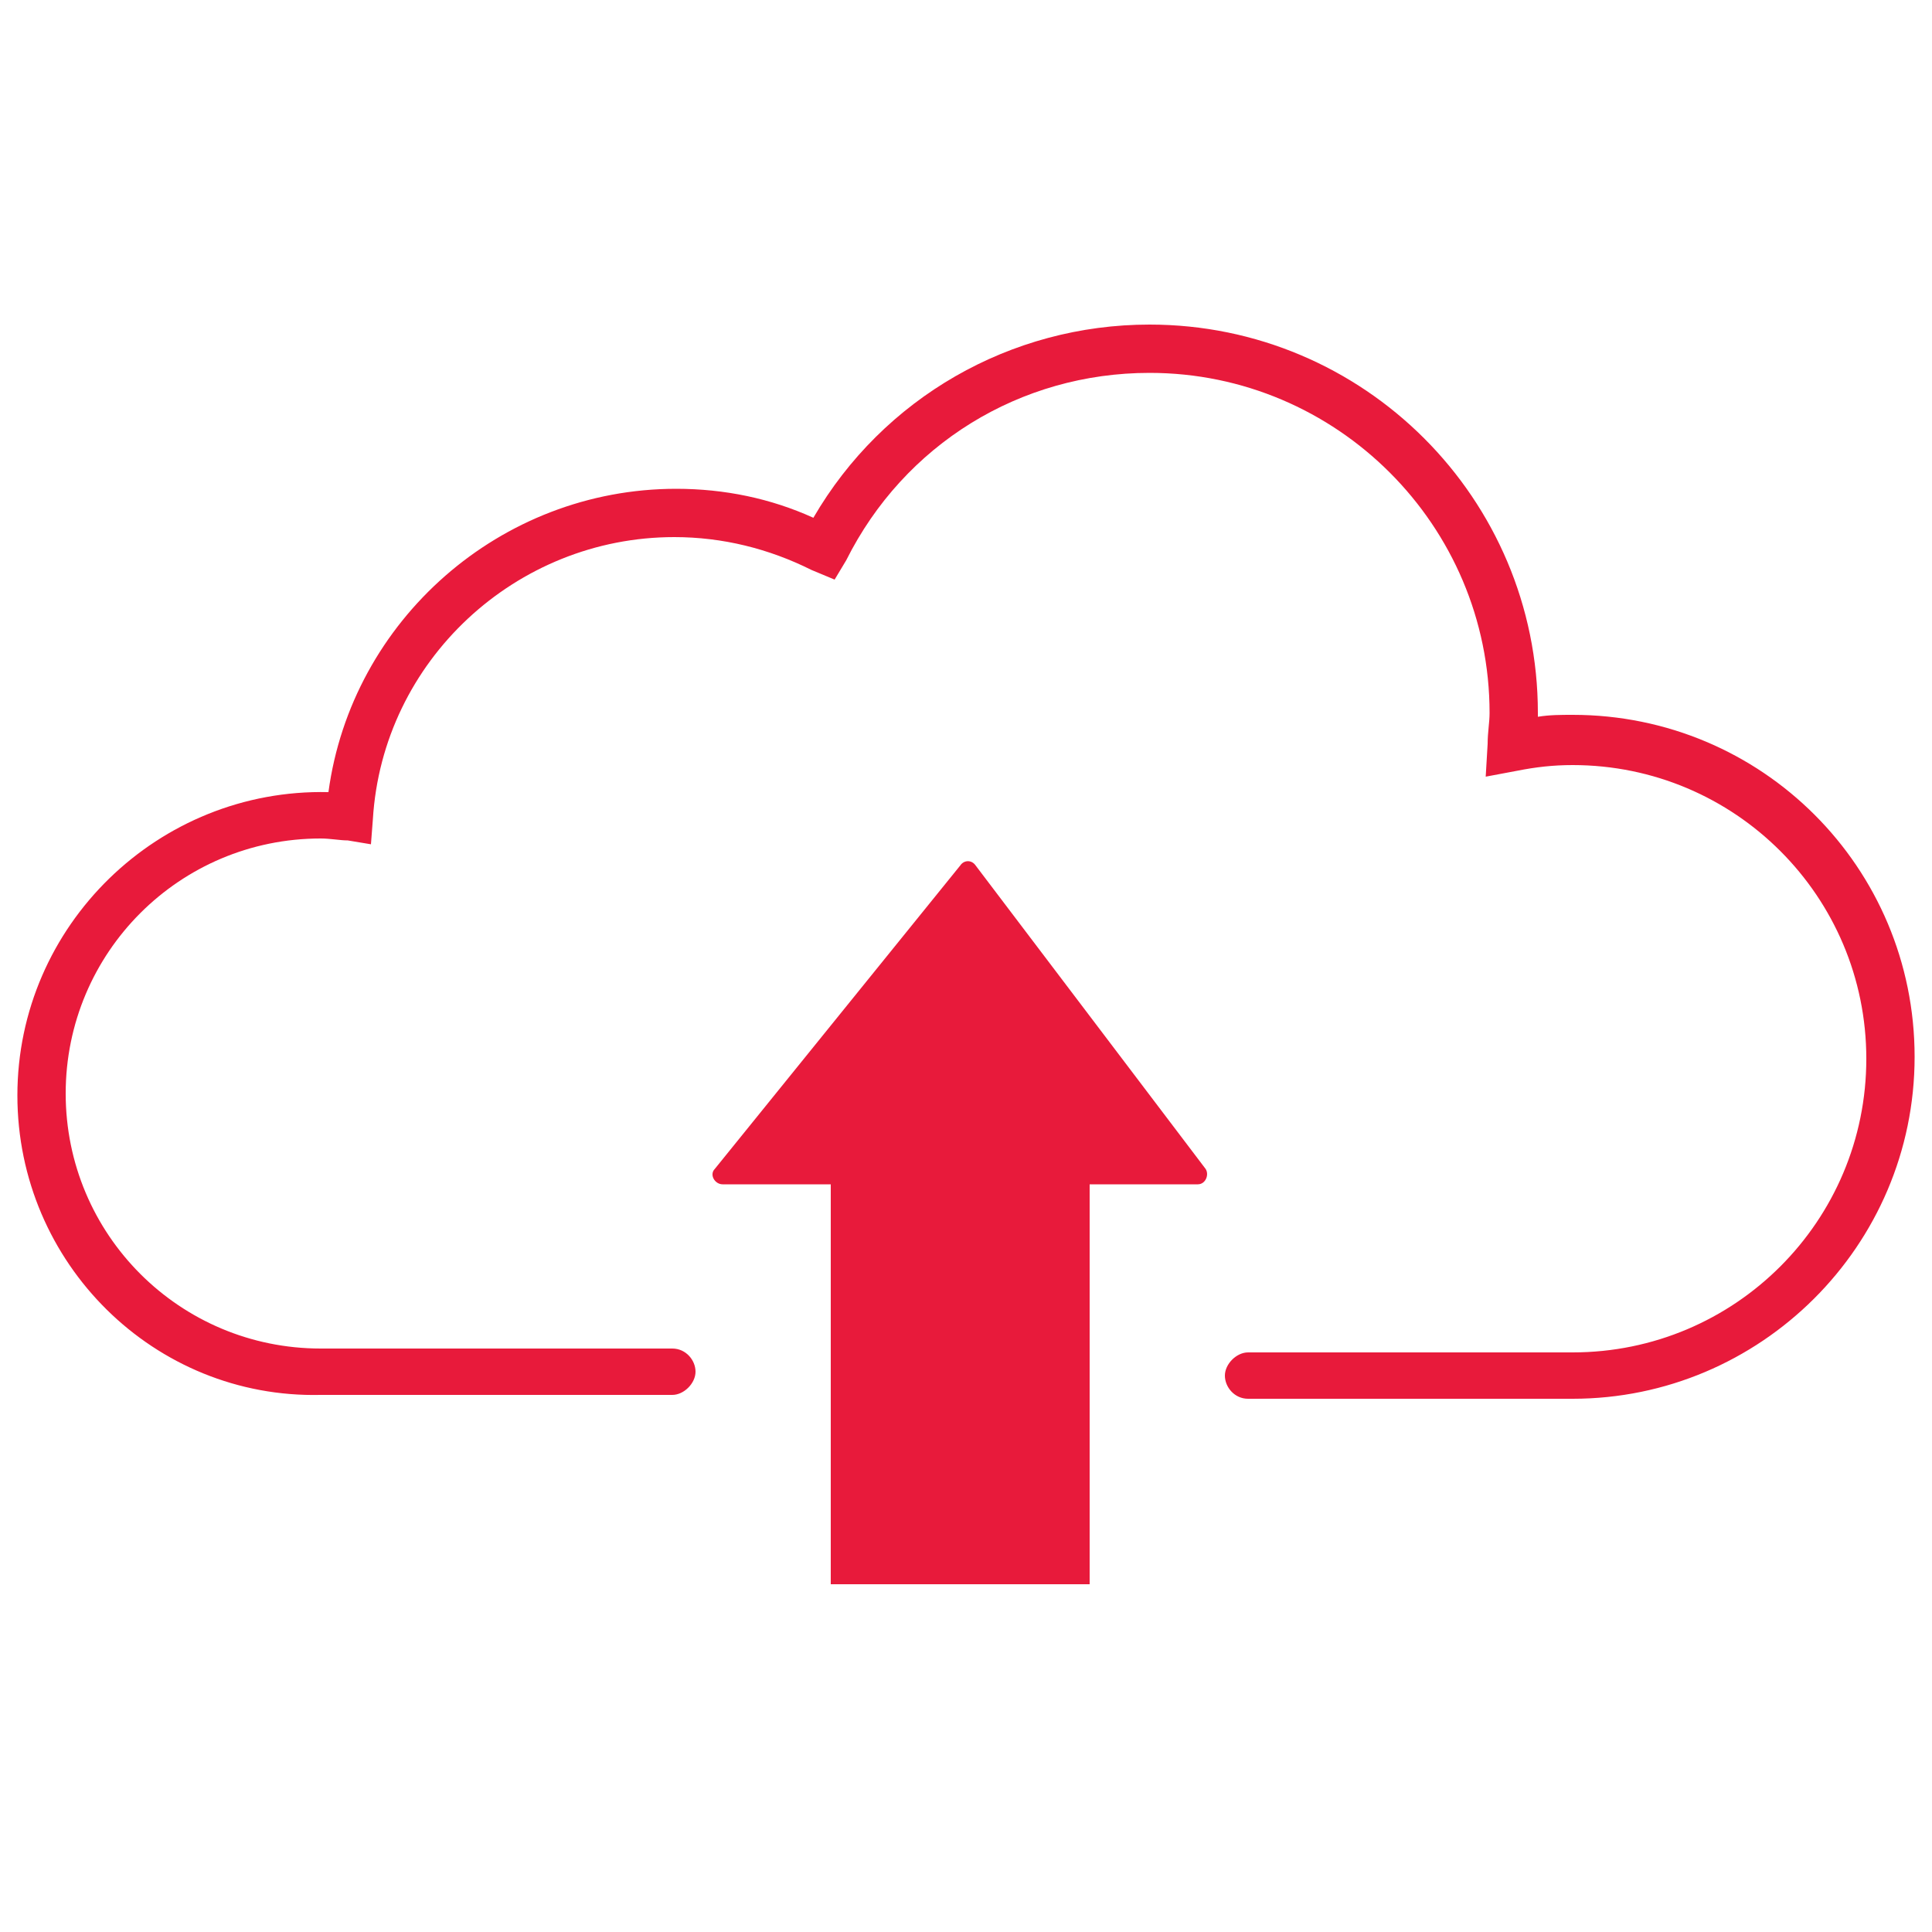 <?xml version="1.0" encoding="utf-8"?>
<!-- Generator: Adobe Illustrator 28.0.0, SVG Export Plug-In . SVG Version: 6.00 Build 0)  -->
<svg version="1.1" id="Layer_1" xmlns="http://www.w3.org/2000/svg" xmlns:xlink="http://www.w3.org/1999/xlink" x="0px" y="0px"
	 viewBox="0 0 100 100" style="enable-background:new 0 0 100 100;" xml:space="preserve">
<style type="text/css">
	.st0{fill:#E81A3B;}
</style>
<g>
	<g>
		<path class="st0" d="M81.4,72.4H64.6c-0.7,0-1.2-0.6-1.2-1.2s0.6-1.2,1.2-1.2h16.8c8.4,0,15.2-6.8,15.2-15.2s-6.8-15.2-15.2-15.2
			c-1,0-1.9,0.1-2.9,0.3l-1.6,0.3l0.1-1.7c0-0.6,0.1-1.1,0.1-1.6c0-9.7-7.9-17.6-17.6-17.6c-6.7,0-12.7,3.7-15.7,9.7L43.2,30
			L42,29.5c-2.2-1.1-4.6-1.7-7.1-1.7c-8.2,0-15.1,6.4-15.6,14.6l-0.1,1.3L18,43.5c-0.4,0-0.9-0.1-1.4-0.1c-7.3,0-13.2,5.9-13.2,13.2
			c0,7.3,5.9,13.2,13.2,13.2h18.2c0.7,0,1.2,0.6,1.2,1.2s-0.6,1.2-1.2,1.2H16.6C8,72.4,0.9,65.4,0.9,56.7C0.9,47.9,8.2,40.8,17,41
			c1.2-8.9,8.9-15.7,18-15.7c2.5,0,4.9,0.5,7.1,1.5c3.6-6.2,10.2-10,17.4-10c11.1,0,20.1,9,20.1,20.1c0,0.1,0,0.1,0,0.2
			c0.6-0.1,1.2-0.1,1.8-0.1c9.8,0,17.7,7.9,17.7,17.7C99.1,64.5,91.1,72.4,81.4,72.4z"/>
	</g>
	<g>
		<path class="st0" d="M56.4,82V61.3H62c0.4,0,0.6-0.5,0.4-0.8L50.5,44.8c-0.2-0.3-0.6-0.3-0.8,0L37,60.5c-0.3,0.3,0,0.8,0.4,0.8
			h5.6V82"/>
	</g>
</g>
</svg>
